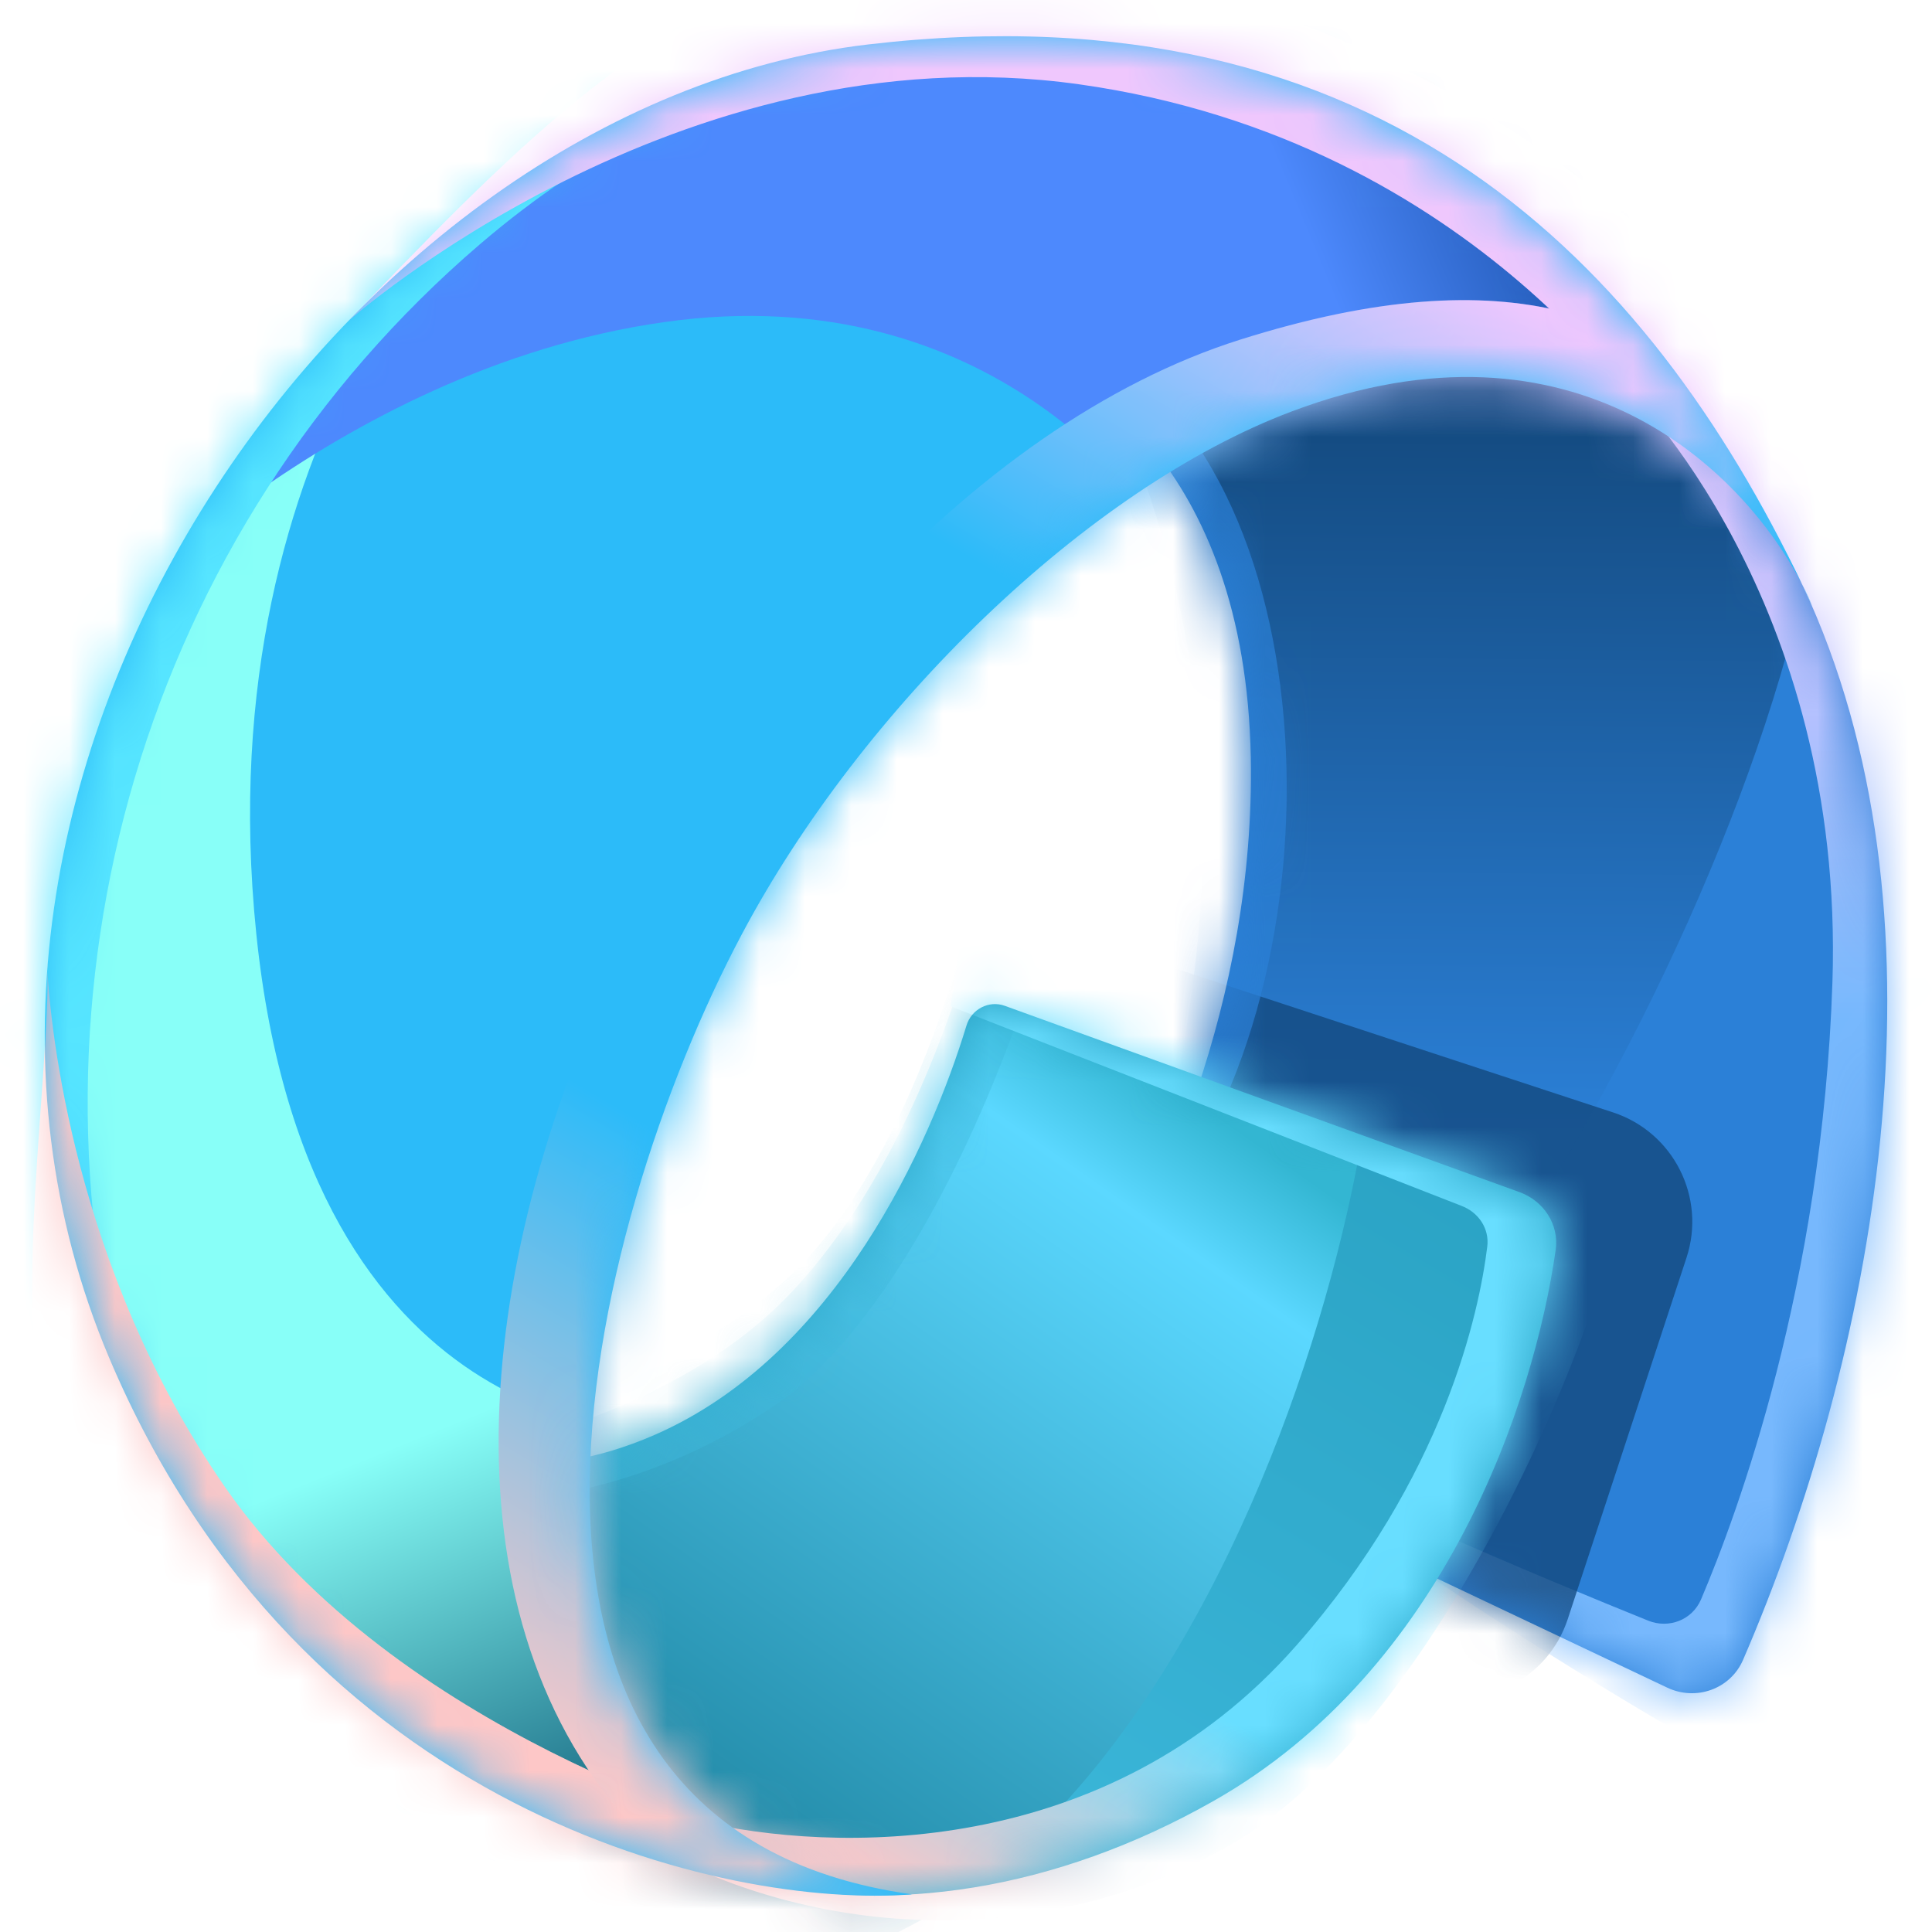 <svg width="42" height="42" viewBox="0 0 42 42" fill="none" xmlns="http://www.w3.org/2000/svg">
<path d="M24.053 30.909L36.245 36.688C36.869 36.984 37.617 36.72 37.892 36.085C40.741 29.492 42.509 20.212 39.347 13.073C36.368 6.35 29.002 4.523 26.394 4.905L21.61 7.497C23.421 7.829 27.072 10.088 27.191 16.468C27.29 21.747 25.167 26.389 23.537 28.925C23.098 29.609 23.318 30.56 24.053 30.909Z" fill="#2B80D7"/>
<mask id="mask0_249_3639" style="mask-type:alpha" maskUnits="userSpaceOnUse" x="21" y="4" width="21" height="33">
<path d="M24.053 30.91L36.245 36.69C36.869 36.986 37.617 36.722 37.892 36.087C40.741 29.494 42.509 20.214 39.346 13.075C36.368 6.352 29.002 4.525 26.394 4.907L21.61 7.499C23.421 7.831 27.072 10.091 27.191 16.47C27.29 21.749 25.167 26.391 23.537 28.927C23.098 29.611 23.318 30.562 24.053 30.91Z" fill="#DEA00D"/>
</mask>
<g mask="url(#mask0_249_3639)">
<g filter="url(#filter0_f_249_3639)">
<path d="M27.784 32.892C34.208 28.264 42.815 9.401 38.497 5.671C36.909 4.3 22.42 4.624 21.125 3.6L22.18 5.17C22.18 5.17 26.422 10.484 26.145 18.829C25.974 23.954 24.133 29.252 22.989 31.842C22.802 32.265 14.303 28.071 14.143 28.396C13.689 29.321 22.024 33.45 22.024 33.45L27.363 33.041C27.517 33.03 27.66 32.982 27.784 32.892Z" fill="url(#paint0_linear_249_3639)"/>
</g>
<g filter="url(#filter1_f_249_3639)">
<path d="M38.039 37.931C44.321 33.205 50.152 19.165 45.767 11.321C44.744 9.489 37.079 4.249 35.785 3.225L35.383 8.445C35.383 8.445 40.113 13.002 39.835 21.363C39.617 27.919 37.767 32.917 36.979 34.77C36.788 35.217 36.279 35.413 35.828 35.231C33.7 34.37 28.053 32.04 28.25 31.637C27.797 32.562 36.055 37.404 36.055 37.404L37.138 37.987C37.426 38.143 37.777 38.129 38.039 37.931Z" fill="url(#paint1_linear_249_3639)"/>
</g>
<g opacity="0.8" filter="url(#filter2_f_249_3639)">
<path d="M35.067 24.183L24.757 20.793C23.444 20.362 22.03 21.076 21.599 22.389L19.016 30.245C18.585 31.558 19.299 32.973 20.612 33.404L30.922 36.794C32.235 37.226 33.649 36.511 34.081 35.199L36.663 27.342C37.095 26.029 36.38 24.615 35.067 24.183Z" fill="#13497E"/>
</g>
<g opacity="0.7" filter="url(#filter3_f_249_3639)">
<path d="M23.627 27.81C28.721 24.253 29.5 12.911 25.091 8.534C23.954 7.406 22.258 6.195 21.164 5.439L22.055 6.597C22.055 6.597 25.64 10.515 25.406 16.667C25.262 20.445 23.706 24.351 22.739 26.26C22.581 26.572 15.398 23.48 15.263 23.72C14.88 24.402 21.923 27.446 21.923 27.446L22.814 27.865C23.078 27.989 23.388 27.977 23.627 27.81Z" fill="#2B80D7"/>
</g>
</g>
<path d="M33.033 25.916L21.844 21.866C21.497 21.74 21.118 21.94 21.011 22.293C20.233 24.849 18.194 29.464 14.232 31.193C9.023 33.467 7.309 28.379 9.601 34.808C11.894 41.237 19.468 43.081 26.394 39.144C31.415 36.29 33.351 30.465 33.819 27.172C33.897 26.62 33.558 26.106 33.033 25.916Z" fill="url(#paint2_linear_249_3639)"/>
<mask id="mask1_249_3639" style="mask-type:alpha" maskUnits="userSpaceOnUse" x="8" y="21" width="26" height="21">
<path d="M33.033 25.918L21.844 21.868C21.497 21.742 21.118 21.942 21.011 22.295C20.233 24.851 18.194 29.466 14.232 31.195C9.023 33.469 7.309 28.381 9.601 34.81C11.894 41.239 19.468 43.084 26.394 39.146C31.415 36.292 33.351 30.467 33.819 27.174C33.897 26.622 33.558 26.108 33.033 25.918Z" fill="url(#paint3_radial_249_3639)"/>
</mask>
<g mask="url(#mask1_249_3639)">
<g filter="url(#filter4_f_249_3639)">
<path d="M15.576 42.933C26.436 42.933 30.979 23.332 29.715 20.004C29.646 19.825 29.481 19.711 29.298 19.654L9.122 13.324L21.399 18.388C21.535 18.444 21.613 18.585 21.584 18.729C21.347 19.884 20.189 24.875 17.255 28.041C13.919 31.642 7.029 32.45 4.187 31.778C2.674 31.776 1.819 31.258 1.819 31.258C5.261 33.495 10.203 42.933 15.576 42.933Z" fill="url(#paint4_linear_249_3639)"/>
</g>
<g opacity="0.4" filter="url(#filter5_f_249_3639)">
<path d="M16.827 30.561C21.239 27.571 24.531 16.244 23.651 13.089C23.572 12.805 23.296 12.649 23.001 12.636L11.18 12.107L21.469 17.167C21.591 17.227 21.66 17.355 21.638 17.489C21.448 18.6 20.48 23.636 18.002 26.825C15.204 30.425 9.424 31.233 7.04 30.561C5.771 30.559 5.115 31.073 5.115 31.073C8.002 33.31 12.908 33.217 16.827 30.561Z" fill="#3EBADD"/>
</g>
<g filter="url(#filter6_f_249_3639)">
<path d="M26.74 40.111C32.054 37.09 36.724 24.964 35.62 21.898C35.537 21.665 35.307 21.539 35.061 21.51L20.983 19.811L20.663 21.876L31.781 26.218C32.145 26.36 32.38 26.711 32.332 27.099C32.156 28.523 31.403 32.105 28.187 35.765C24.039 40.486 18.043 40.262 15.201 39.591C13.688 39.589 13.315 39.591 13.315 39.591C16.554 41.892 22.069 42.766 26.74 40.111Z" fill="url(#paint5_linear_249_3639)"/>
</g>
</g>
<path d="M16.13 20.304C12.741 26.68 9.462 39.737 19.827 41.182C15.774 41.494 6.562 39.412 2.376 29.524C-2.856 17.164 7.409 2.312 18.87 0.967C30.074 -0.349 35.85 5.766 39.175 12.7C39.261 12.864 39.336 13.024 39.4 13.177C39.326 13.017 39.252 12.858 39.175 12.7C37.896 10.228 34.255 6.623 28.089 8.941C23.628 10.617 18.736 15.398 16.13 20.304Z" fill="#2CBBF9"/>
<mask id="mask2_249_3639" style="mask-type:alpha" maskUnits="userSpaceOnUse" x="0" y="0" width="40" height="42">
<path d="M16.13 20.304C12.741 26.68 9.462 39.737 19.827 41.182C15.774 41.494 6.562 39.412 2.376 29.524C-2.856 17.164 7.409 2.312 18.87 0.967C30.074 -0.349 35.85 5.766 39.175 12.7C39.261 12.864 39.336 13.024 39.4 13.177C39.326 13.017 39.252 12.858 39.175 12.7C37.896 10.228 34.255 6.623 28.089 8.941C23.628 10.617 18.736 15.398 16.13 20.304Z" fill="#00CCC0"/>
</mask>
<g mask="url(#mask2_249_3639)">
<g filter="url(#filter7_f_249_3639)">
<path d="M-7.748 29.25C-3.562 39.138 15.476 42.099 19.529 41.787C19.733 39.869 13.917 35.704 14.12 31.07C14.12 31.07 6.704 31.308 5.572 20.304C4.439 9.3 10.75 3.762 10.75 3.762C3.226 7.471 -10.012 23.901 -7.748 29.25Z" fill="url(#paint6_linear_249_3639)"/>
<path d="M39.4 13.179C58.938 -2.592 25.886 -6.233 14.425 -4.888C9.654 -4.327 -2.897 8.288 2.044 13.718C2.044 13.718 7.167 8.041 14.425 7.004C21.683 5.967 25.044 11.2 25.044 11.2C25.928 10.658 28.253 10.508 29.125 10.181C35.702 7.709 39.079 12.502 39.4 13.179Z" fill="url(#paint7_linear_249_3639)"/>
</g>
<g filter="url(#filter8_f_249_3639)">
<path d="M2.854 30.799C-8.811 27.114 -3.197 2.093 8.506 -1.488C19.036 -4.71 19.904 0.353 21.756 0.661C21.996 0.654 22.127 0.658 22.127 0.658C21.997 0.681 21.875 0.681 21.756 0.661C20.364 0.704 15.286 1.155 10.443 5.301C3.159 11.536 0.226 21.505 2.854 30.799Z" fill="#56E5FF"/>
</g>
<g filter="url(#filter9_f_249_3639)">
<path d="M21.715 41.162C18.473 44.811 5.205 40.374 1.02 30.486C0.266 28.706 1.085 23.244 1.031 21.122C1.021 20.962 1.02 20.877 1.02 20.877C1.025 20.953 1.029 21.034 1.031 21.122C1.101 22.303 1.593 27.563 4.883 32.315C8.616 37.709 16.284 39.821 16.284 39.821C17.285 40.533 20.111 40.938 21.715 41.162Z" fill="#FDC7C7"/>
</g>
<mask id="mask3_249_3639" style="mask-type:alpha" maskUnits="userSpaceOnUse" x="-5" y="19" width="26" height="27">
<path d="M20.5 38.625L1.978 19.529L-4.726 26.034L13.796 45.13L20.5 38.625Z" fill="url(#paint8_linear_249_3639)"/>
</mask>
<g mask="url(#mask3_249_3639)">
<path d="M21.715 41.162C18.473 44.811 5.205 40.374 1.02 30.486C0.266 28.706 1.085 23.244 1.031 21.122C1.021 20.962 1.02 20.877 1.02 20.877C1.025 20.953 1.029 21.034 1.031 21.122C1.101 22.303 1.593 27.563 4.883 32.315C8.616 37.709 16.284 39.821 16.284 39.821C17.285 40.533 20.111 40.938 21.715 41.162Z" fill="#FDC7C7"/>
</g>
<g filter="url(#filter10_f_249_3639)">
<path d="M40.228 13.699C41.082 7.495 30.015 -2.119 18.554 -0.773C14.407 -0.286 10.733 3.71 7.577 6.975C7.577 6.975 14.74 0.608 23.46 1.833C32.18 3.058 36.077 9.516 36.077 9.516C37.898 10.581 38.728 13.853 40.228 13.699Z" fill="#EFC7FD"/>
</g>
<mask id="mask4_249_3639" style="mask-type:alpha" maskUnits="userSpaceOnUse" x="6" y="-2" width="34" height="16">
<path d="M39.078 2.699L7.794 -1.953L6.232 8.554L37.516 13.206L39.078 2.699Z" fill="url(#paint9_linear_249_3639)"/>
</mask>
<g mask="url(#mask4_249_3639)">
<path d="M40.229 13.701C41.083 7.497 30.016 -2.117 18.555 -0.771C14.408 -0.284 10.734 3.712 7.578 6.977C7.578 6.977 14.741 0.61 23.461 1.835C32.181 3.06 36.078 9.518 36.078 9.518C37.898 10.583 38.729 13.855 40.229 13.701Z" fill="#EFC7FD"/>
</g>
<g filter="url(#filter11_f_249_3639)">
<path d="M26.962 7.383C15.221 11.086 4.822 32.699 14.927 40.806C25.032 48.913 36.845 33.513 42.789 21.04C39.848 12.657 38.702 3.68 26.962 7.383Z" fill="url(#paint10_linear_249_3639)"/>
</g>
<mask id="mask5_249_3639" style="mask-type:alpha" maskUnits="userSpaceOnUse" x="-5" y="-6" width="51" height="54">
<path d="M45.973 12.586L16.691 -5.137L-4.448 29.8L24.834 47.523L45.973 12.586Z" fill="url(#paint11_linear_249_3639)"/>
</mask>
<g mask="url(#mask5_249_3639)">
<path d="M26.961 7.381C15.22 11.084 4.821 32.697 14.926 40.804C25.031 48.911 36.844 33.511 42.788 21.038C39.847 12.655 38.701 3.679 26.961 7.381Z" fill="url(#paint12_linear_249_3639)"/>
</g>
</g>
<defs>
<filter id="filter0_f_249_3639" x="9.433" y="-1.093" width="34.922" height="39.236" filterUnits="userSpaceOnUse" color-interpolation-filters="sRGB">
<feFlood flood-opacity="0" result="BackgroundImageFix"/>
<feBlend mode="normal" in="SourceGraphic" in2="BackgroundImageFix" result="shape"/>
<feGaussianBlur stdDeviation="2.346" result="effect1_foregroundBlur_249_3639"/>
</filter>
<filter id="filter1_f_249_3639" x="28.076" y="3.068" width="19.374" height="35.182" filterUnits="userSpaceOnUse" color-interpolation-filters="sRGB">
<feFlood flood-opacity="0" result="BackgroundImageFix"/>
<feBlend mode="normal" in="SourceGraphic" in2="BackgroundImageFix" result="shape"/>
<feGaussianBlur stdDeviation="0.078" result="effect1_foregroundBlur_249_3639"/>
</filter>
<filter id="filter2_f_249_3639" x="14.511" y="16.289" width="26.657" height="25.011" filterUnits="userSpaceOnUse" color-interpolation-filters="sRGB">
<feFlood flood-opacity="0" result="BackgroundImageFix"/>
<feBlend mode="normal" in="SourceGraphic" in2="BackgroundImageFix" result="shape"/>
<feGaussianBlur stdDeviation="2.19" result="effect1_foregroundBlur_249_3639"/>
</filter>
<filter id="filter3_f_249_3639" x="14.622" y="4.814" width="13.975" height="23.759" filterUnits="userSpaceOnUse" color-interpolation-filters="sRGB">
<feFlood flood-opacity="0" result="BackgroundImageFix"/>
<feBlend mode="normal" in="SourceGraphic" in2="BackgroundImageFix" result="shape"/>
<feGaussianBlur stdDeviation="0.313" result="effect1_foregroundBlur_249_3639"/>
</filter>
<filter id="filter4_f_249_3639" x="-1.309" y="10.196" width="34.357" height="35.866" filterUnits="userSpaceOnUse" color-interpolation-filters="sRGB">
<feFlood flood-opacity="0" result="BackgroundImageFix"/>
<feBlend mode="normal" in="SourceGraphic" in2="BackgroundImageFix" result="shape"/>
<feGaussianBlur stdDeviation="1.564" result="effect1_foregroundBlur_249_3639"/>
</filter>
<filter id="filter5_f_249_3639" x="4.49" y="11.482" width="19.93" height="21.802" filterUnits="userSpaceOnUse" color-interpolation-filters="sRGB">
<feFlood flood-opacity="0" result="BackgroundImageFix"/>
<feBlend mode="normal" in="SourceGraphic" in2="BackgroundImageFix" result="shape"/>
<feGaussianBlur stdDeviation="0.313" result="effect1_foregroundBlur_249_3639"/>
</filter>
<filter id="filter6_f_249_3639" x="13.159" y="19.654" width="22.781" height="22.248" filterUnits="userSpaceOnUse" color-interpolation-filters="sRGB">
<feFlood flood-opacity="0" result="BackgroundImageFix"/>
<feBlend mode="normal" in="SourceGraphic" in2="BackgroundImageFix" result="shape"/>
<feGaussianBlur stdDeviation="0.078" result="effect1_foregroundBlur_249_3639"/>
</filter>
<filter id="filter7_f_249_3639" x="-13.01" y="-10.15" width="63.463" height="56.963" filterUnits="userSpaceOnUse" color-interpolation-filters="sRGB">
<feFlood flood-opacity="0" result="BackgroundImageFix"/>
<feBlend mode="normal" in="SourceGraphic" in2="BackgroundImageFix" result="shape"/>
<feGaussianBlur stdDeviation="2.503" result="effect1_foregroundBlur_249_3639"/>
</filter>
<filter id="filter8_f_249_3639" x="-4.2" y="-3.182" width="26.952" height="34.607" filterUnits="userSpaceOnUse" color-interpolation-filters="sRGB">
<feFlood flood-opacity="0" result="BackgroundImageFix"/>
<feBlend mode="normal" in="SourceGraphic" in2="BackgroundImageFix" result="shape"/>
<feGaussianBlur stdDeviation="0.313" result="effect1_foregroundBlur_249_3639"/>
</filter>
<filter id="filter9_f_249_3639" x="0.074" y="20.251" width="22.267" height="22.804" filterUnits="userSpaceOnUse" color-interpolation-filters="sRGB">
<feFlood flood-opacity="0" result="BackgroundImageFix"/>
<feBlend mode="normal" in="SourceGraphic" in2="BackgroundImageFix" result="shape"/>
<feGaussianBlur stdDeviation="0.313" result="effect1_foregroundBlur_249_3639"/>
</filter>
<filter id="filter10_f_249_3639" x="6.952" y="-1.526" width="33.949" height="15.855" filterUnits="userSpaceOnUse" color-interpolation-filters="sRGB">
<feFlood flood-opacity="0" result="BackgroundImageFix"/>
<feBlend mode="normal" in="SourceGraphic" in2="BackgroundImageFix" result="shape"/>
<feGaussianBlur stdDeviation="0.313" result="effect1_foregroundBlur_249_3639"/>
</filter>
<filter id="filter11_f_249_3639" x="10.683" y="6.369" width="32.262" height="36.85" filterUnits="userSpaceOnUse" color-interpolation-filters="sRGB">
<feFlood flood-opacity="0" result="BackgroundImageFix"/>
<feBlend mode="normal" in="SourceGraphic" in2="BackgroundImageFix" result="shape"/>
<feGaussianBlur stdDeviation="0.078" result="effect1_foregroundBlur_249_3639"/>
</filter>
<linearGradient id="paint0_linear_249_3639" x1="30.108" y1="8.644" x2="29.909" y2="33.618" gradientUnits="userSpaceOnUse">
<stop stop-color="#13497E"/>
<stop offset="0.64" stop-color="#2B80D7"/>
</linearGradient>
<linearGradient id="paint1_linear_249_3639" x1="37.763" y1="10.48" x2="37.773" y2="36.427" gradientUnits="userSpaceOnUse">
<stop stop-color="#E2C7FE"/>
<stop offset="0.451" stop-color="#77B8FD"/>
</linearGradient>
<linearGradient id="paint2_linear_249_3639" x1="27.387" y1="17.144" x2="13.998" y2="39.672" gradientUnits="userSpaceOnUse">
<stop stop-color="#269EBF"/>
<stop offset="1" stop-color="#3EBADD"/>
</linearGradient>
<radialGradient id="paint3_radial_249_3639" cx="0" cy="0" r="1" gradientUnits="userSpaceOnUse" gradientTransform="translate(29.213 24.675) rotate(139.705) scale(28.412 20.936)">
<stop offset="0.411" stop-color="#FF7360"/>
<stop offset="1" stop-color="#630513"/>
</radialGradient>
<linearGradient id="paint4_linear_249_3639" x1="24.674" y1="22.995" x2="13.662" y2="38.709" gradientUnits="userSpaceOnUse">
<stop stop-color="#33B6D2"/>
<stop offset="0.143" stop-color="#5BD8FF"/>
<stop offset="1" stop-color="#228AA7"/>
</linearGradient>
<linearGradient id="paint5_linear_249_3639" x1="28.273" y1="24.724" x2="18.826" y2="40.44" gradientUnits="userSpaceOnUse">
<stop offset="0.635" stop-color="#68DEFF"/>
<stop offset="1" stop-color="#F3C8CB"/>
</linearGradient>
<linearGradient id="paint6_linear_249_3639" x1="2.467" y1="14.107" x2="12.879" y2="39.87" gradientUnits="userSpaceOnUse">
<stop offset="0.661" stop-color="#88FFF8"/>
<stop offset="1" stop-color="#176781"/>
</linearGradient>
<linearGradient id="paint7_linear_249_3639" x1="7.998" y1="15.697" x2="36.923" y2="3.706" gradientUnits="userSpaceOnUse">
<stop offset="0.732" stop-color="#4D89FD"/>
<stop offset="1" stop-color="#033883"/>
</linearGradient>
<linearGradient id="paint8_linear_249_3639" x1="16.403" y1="40.931" x2="4.383" y2="32.237" gradientUnits="userSpaceOnUse">
<stop stop-color="#D9D9D9"/>
<stop offset="0.659" stop-color="#D9D9D9" stop-opacity="0"/>
</linearGradient>
<linearGradient id="paint9_linear_249_3639" x1="37.881" y1="10.605" x2="24.217" y2="1.595" gradientUnits="userSpaceOnUse">
<stop stop-color="#D9D9D9"/>
<stop offset="1" stop-color="#D9D9D9" stop-opacity="0"/>
</linearGradient>
<linearGradient id="paint10_linear_249_3639" x1="34.426" y1="7.296" x2="14.961" y2="40.262" gradientUnits="userSpaceOnUse">
<stop stop-color="#EFC7FE"/>
<stop offset="0.286" stop-color="#2CBBF9"/>
<stop offset="0.656" stop-color="#2CBBF9"/>
<stop offset="1" stop-color="#FDC8C8"/>
</linearGradient>
<linearGradient id="paint11_linear_249_3639" x1="35.438" y1="28.564" x2="11.37" y2="13.298" gradientUnits="userSpaceOnUse">
<stop stop-color="#D9D9D9"/>
<stop offset="0.659" stop-color="#D9D9D9" stop-opacity="0"/>
</linearGradient>
<linearGradient id="paint12_linear_249_3639" x1="34.425" y1="7.294" x2="14.961" y2="40.26" gradientUnits="userSpaceOnUse">
<stop stop-color="#EFC7FE"/>
<stop offset="0.318" stop-color="#2CBBF9"/>
<stop offset="0.661" stop-color="#2CBBF9"/>
<stop offset="1" stop-color="#FDC8C8"/>
</linearGradient>
</defs>
</svg>
